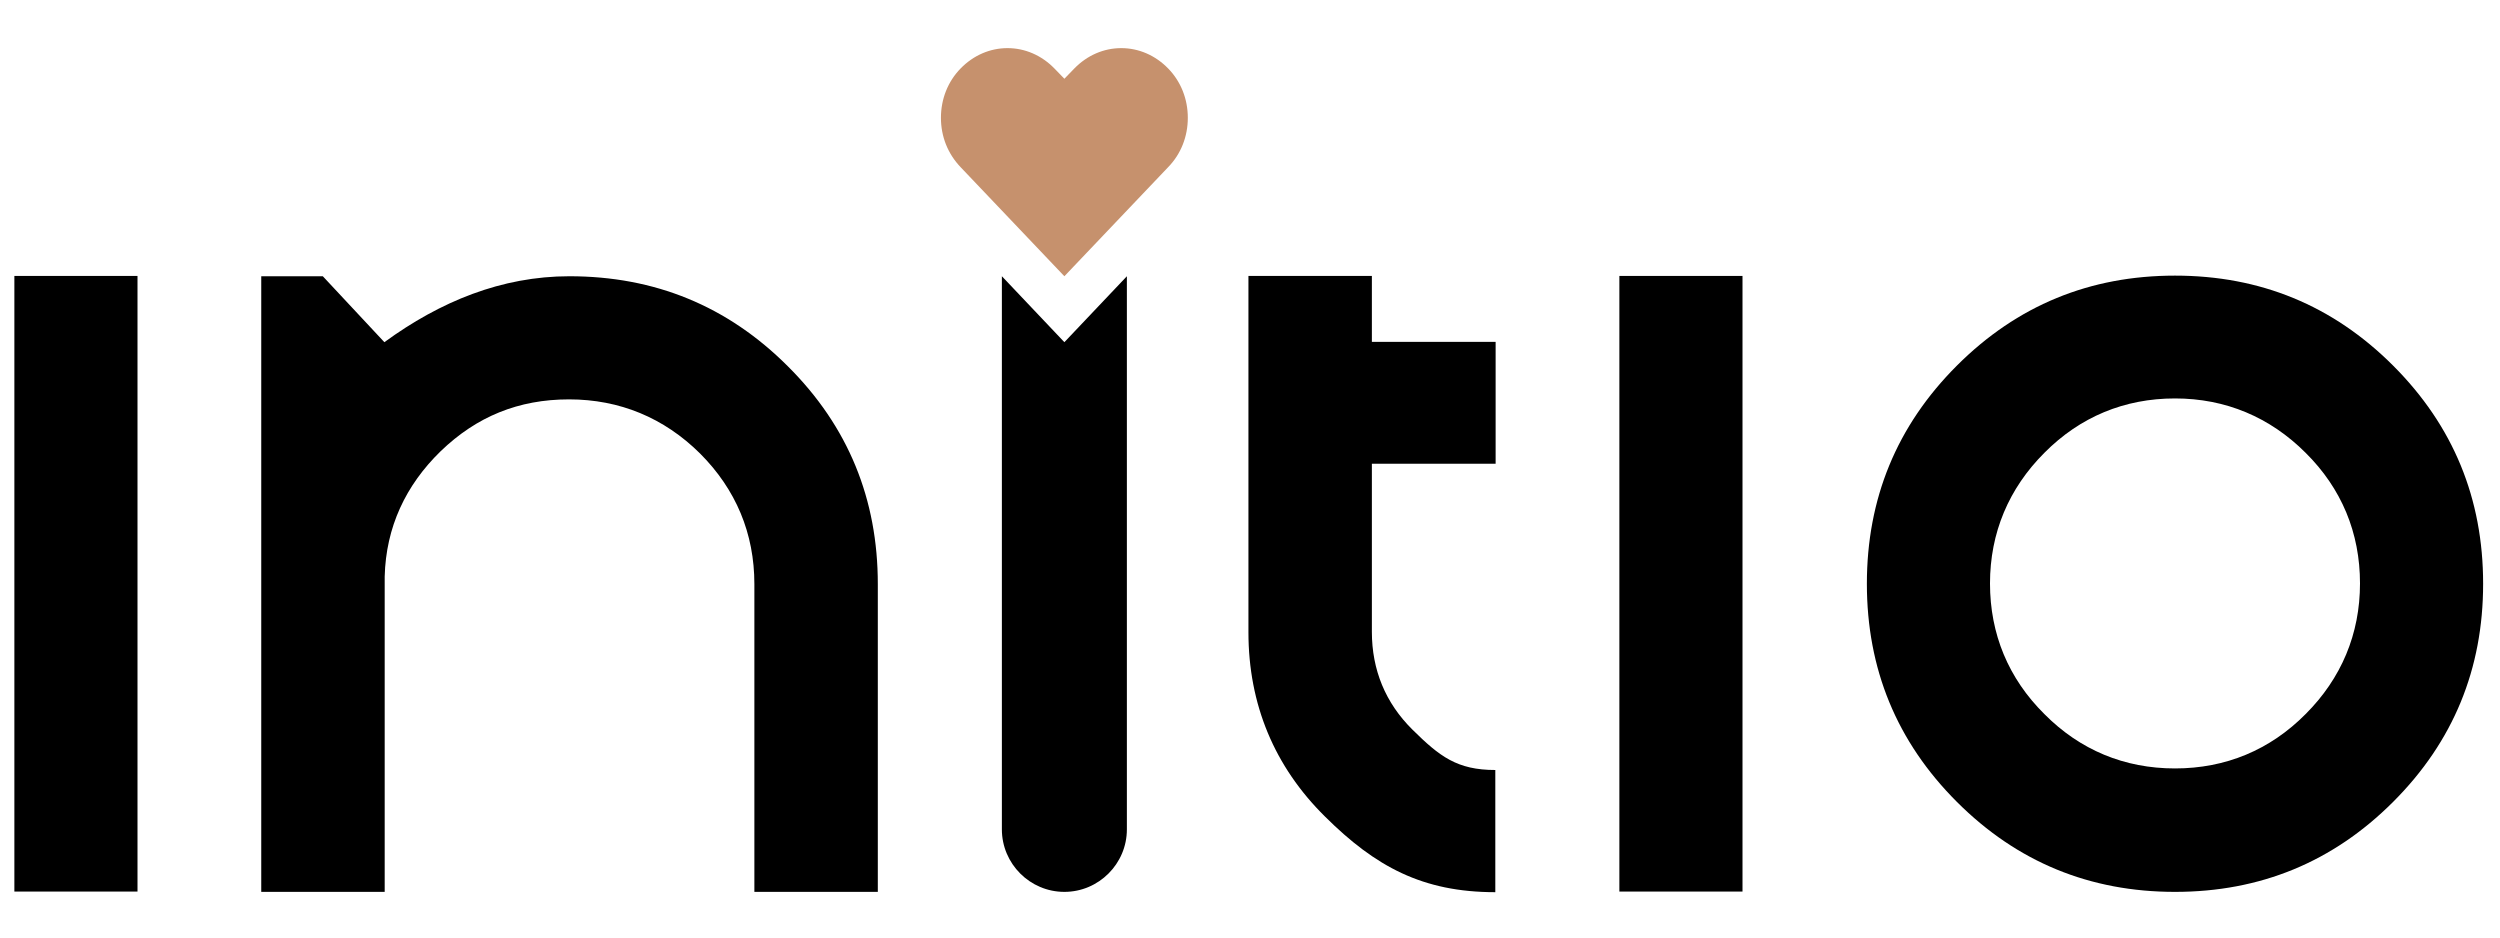 <?xml version="1.0" encoding="UTF-8"?> <svg xmlns="http://www.w3.org/2000/svg" xmlns:xlink="http://www.w3.org/1999/xlink" version="1.1" id="FULL_x5F_b_x2B_beige" x="0px" y="0px" viewBox="0 0 800 300" style="enable-background:new 0 0 800 300;" xml:space="preserve"> <style type="text/css"> .st0{fill:#C6916D;} </style> <g id="logo_8_"> <g> <path d="M44,88.3v197H4.6v-197H44z"></path> <path d="M123.1,184.5v100.9H83.6v-197h19.7l19.7,21.1c17.8-13,37.5-21.1,59.2-21.1c27.3,0,50.6,9.5,69.9,28.8 c19.4,19.3,28.8,42.6,28.8,69.7v98.5h-39.5v-98.5c0-16.2-5.9-30.3-17.4-41.8c-11.5-11.4-25.7-17.3-41.9-17.3 c-16.2,0-29.6,5.5-41.1,16.6C129.8,155.3,123.5,168.7,123.1,184.5z"></path> <path d="M478.6,109.4v39H439v53.8c0,12.1,4.3,22.7,13,31.3c8.7,8.6,14.3,12.9,26.5,12.9v39.1c-23.3,0-38.4-8.2-54.5-24.2 c-16.2-16-24.5-35.9-24.5-59V88.3H439v21.1H478.6z"></path> <path d="M557.6,88.3v197h-39.4v-197H557.6z"></path> <path d="M696,88.2c27.2,0,50.5,9.5,69.8,28.8c19.3,19.3,28.8,42.6,28.8,69.8s-9.5,50.5-28.8,69.8c-19.3,19.3-42.6,28.8-69.8,28.8 s-50.5-9.5-69.8-28.8c-19.3-19.3-28.8-42.6-28.8-69.8s9.5-50.5,28.8-69.8S668.8,88.2,696,88.2z M696,245.9 c16.2,0,30.4-5.9,41.8-17.4c11.4-11.4,17.4-25.6,17.4-41.8c0-16.2-5.9-30.4-17.4-41.8c-11.4-11.4-25.6-17.4-41.8-17.4 c-16.2,0-30.4,5.9-41.8,17.4c-11.4,11.4-17.4,25.6-17.4,41.8c0,16.2,5.9,30.4,17.4,41.8C665.6,240,679.8,245.9,696,245.9z"></path> </g> <path d="M360.6,88.4l-20,21.1l-19.9-21l-0.1-0.1v176.3c0,0,0,0,0,0v0.7c0,11,9,20,20,20h0c11,0,20-9,20-20V264V260L360.6,88.4 L360.6,88.4z"></path> <g> <g> <path class="st0" d="M373.8,21.9c-4.1-4.2-9.4-6.5-15-6.5s-10.9,2.3-15,6.5l-3.2,3.3l-3.2-3.3c-4.1-4.2-9.4-6.5-15-6.5 s-10.9,2.3-15,6.5c-4.1,4.2-6.3,9.8-6.3,15.8c0,6,2.2,11.5,6.3,15.8l33.2,34.9l33.2-34.9c4.1-4.2,6.3-9.8,6.3-15.8 C380.1,31.7,377.9,26.1,373.8,21.9L373.8,21.9z"></path> </g> </g> </g> </svg> 